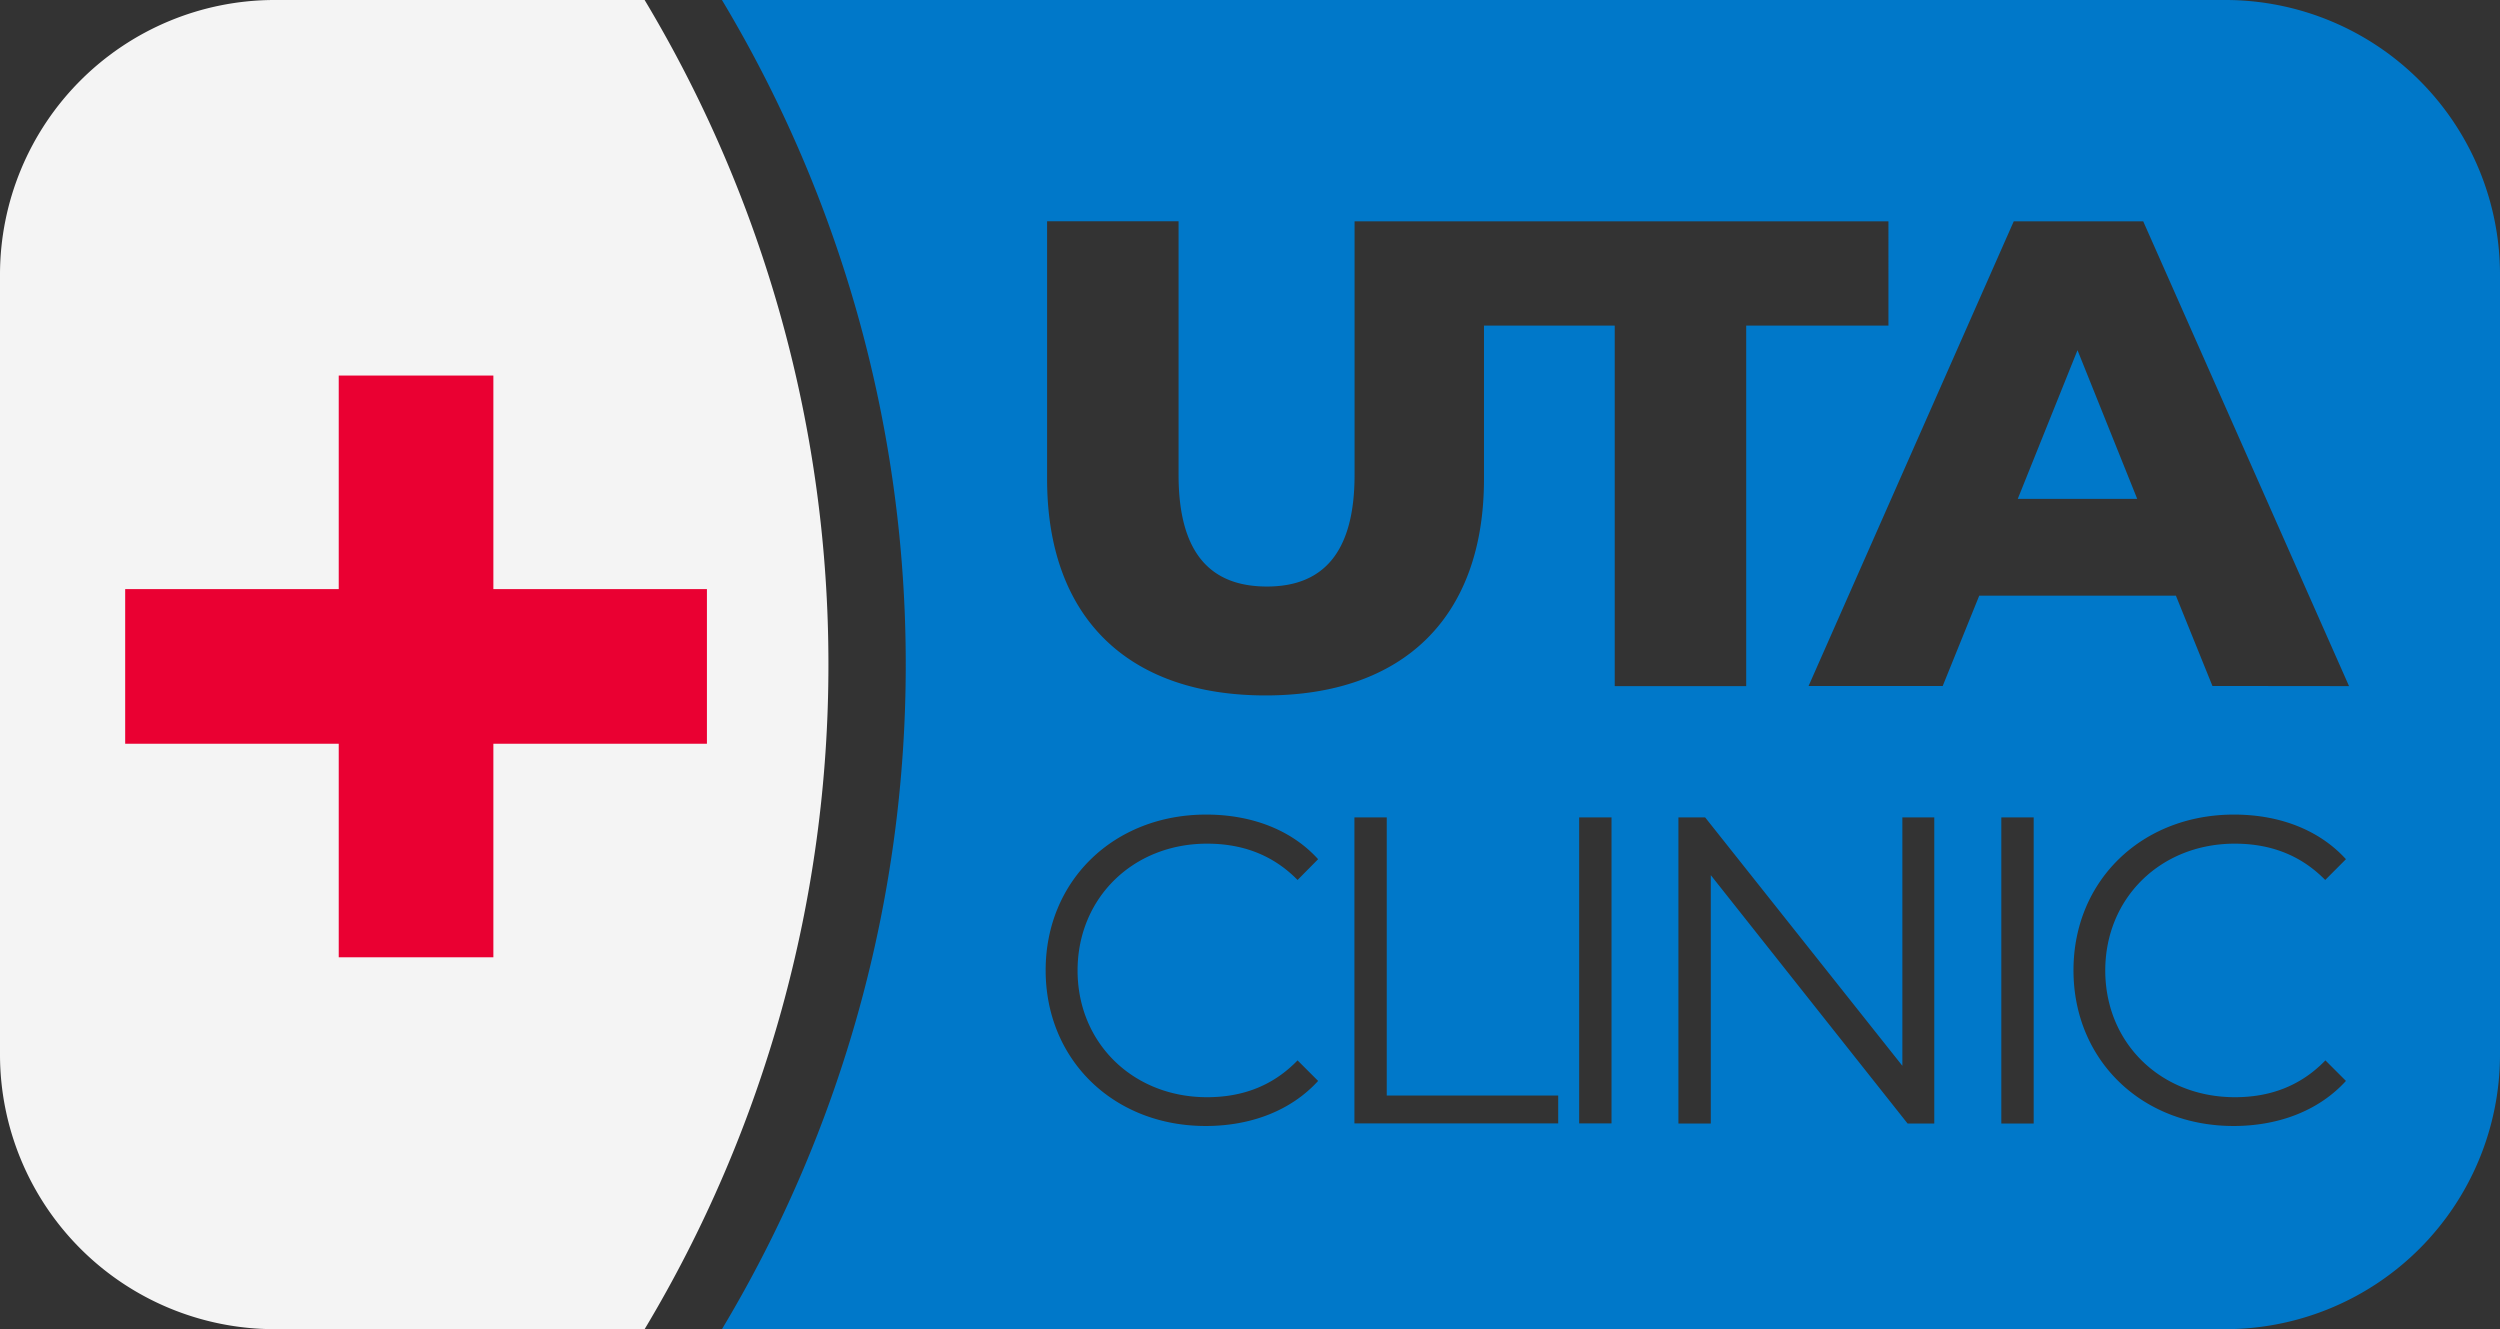 <?xml version="1.0" encoding="UTF-8"?> <svg xmlns="http://www.w3.org/2000/svg" id="Слой_2" data-name="Слой 2" viewBox="0 0 679 361"><rect x="0" y="0" width="679" height="361" fill="#333333" stroke="none"/><defs><style>.cls-1{fill:#0078c9;}.cls-2{fill:#f4f4f4;}.cls-3{fill:#ea0032;}</style></defs><g id="Лого"><path class="cls-1" d="M604.59,0H196.08A350.53,350.53,0,0,1,246,180.5,350.53,350.53,0,0,1,196.08,361H604.59A74.62,74.62,0,0,0,679,286.59V74.41A74.62,74.62,0,0,0,604.59,0ZM327.83,298c9.51,0,17.82-3,24.59-10l5.58,5.58c-7.36,8.08-18.29,12.24-30.52,12.24-25,0-43.48-17.94-43.48-42.29s18.53-42.29,43.59-42.29c12.12,0,23.05,4,30.41,12.12L352.42,239c-6.77-6.89-15.08-9.86-24.59-9.86-20.07,0-35.16,14.73-35.16,34.45S307.76,298,327.83,298Zm95.38,7.12H367.86V222h8.78v75.55h46.57Zm14.48,0H428.9V222h8.79ZM403.05,88.44v41.65c0,37.69-22,58.79-59.33,58.79s-59.33-21.1-59.33-58.79v-70H320.1V129c0,21.64,9,30.3,24,30.3,14.79,0,23.8-8.66,23.8-30.3V60.12h145V88.44H474.27v97.91H438.56V88.44Zm122.3,216.72h-7.24l-53.46-67.47v67.47h-8.79V222h7.25l53.57,67.47V222h8.67Zm27,0h-8.79V222h8.79ZM607,298c9.5,0,17.81-3,24.58-10l5.58,5.58c-7.36,8.08-18.29,12.24-30.52,12.24-25,0-43.48-17.94-43.48-42.29s18.53-42.29,43.6-42.29c12.11,0,23,4,30.4,12.12L631.53,239c-6.77-6.89-15.08-9.86-24.58-9.86-20.08,0-35.16,14.73-35.16,34.45S586.87,298,607,298Zm-6.1-111.69-9.92-24.52H537.56l-9.92,24.52H491.21L546.93,60.12H582.1L638,186.35Z"></path><polygon class="cls-1" points="548.02 135.5 580.47 135.5 564.25 95.11 548.02 135.5"></polygon><path id="_Контур_1" data-name="&lt;Контур&gt; 1" class="cls-2" d="M0,74.41V286.59A74.62,74.62,0,0,0,74.41,361H175.08A350.53,350.53,0,0,0,225,180.5,350.53,350.53,0,0,0,175.08,0H74.41A74.62,74.62,0,0,0,0,74.41Z"></path><rect class="cls-3" x="34" y="160" width="158" height="42"></rect><rect class="cls-3" x="34" y="160" width="158" height="42" transform="translate(294 68) rotate(90)"></rect></g></svg> 